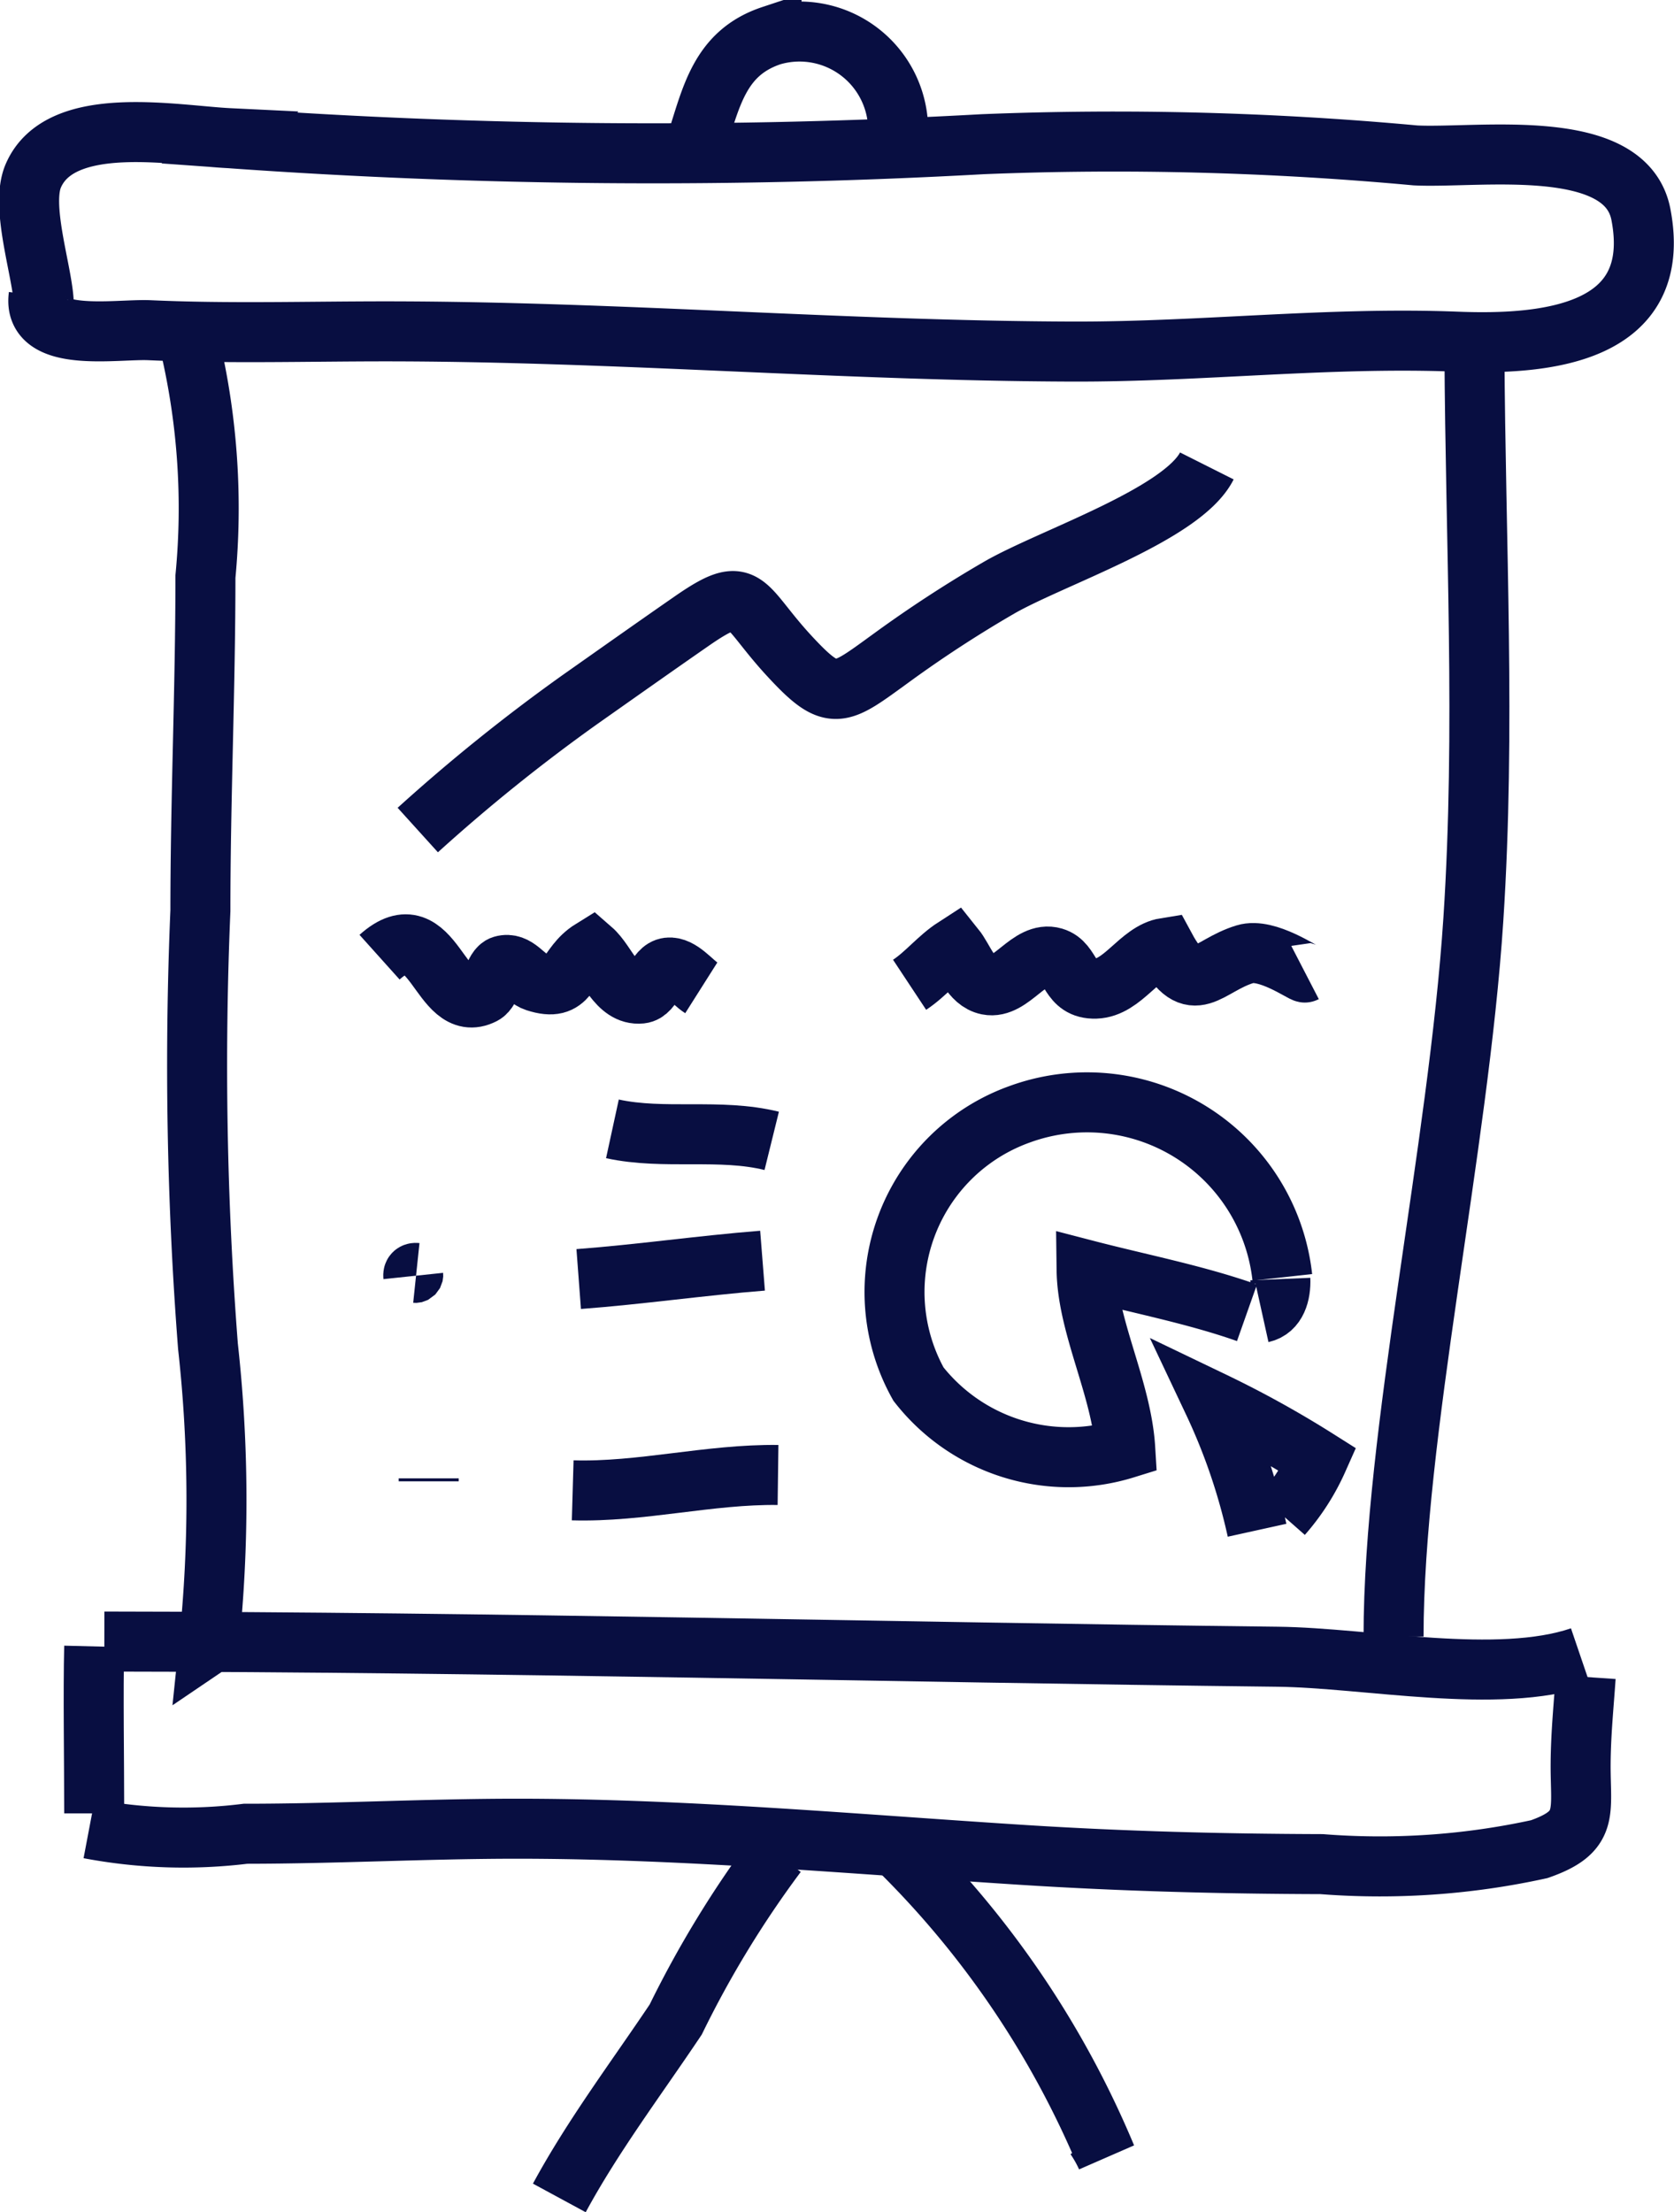 <svg xmlns="http://www.w3.org/2000/svg" width="27.9" height="36.854" viewBox="0 0 27.9 36.854">
  <g id="Group_39" data-name="Group 39" transform="translate(-217.655 -685.072)">
    <path id="Path_85" data-name="Path 85" d="M218.383,690.089c-.033-.531-.389-1.585-.174-2.086.45-1.05,2.356-.673,3.268-.629a99.153,99.153,0,0,0,12.561.1,54.708,54.708,0,0,1,7.207.187c1.047.053,3.5-.338,3.758.981.386,2-1.584,2.18-3.067,2.122-2.154-.083-4.249.171-6.4.165-3.825-.011-7.636-.337-11.459-.337-1.308,0-2.625.04-3.93-.019-.554-.025-1.954.228-1.848-.571" fill="none" stroke="#080e41" stroke-miterlimit="10" stroke-width="1"/>
    <path id="Path_86" data-name="Path 86" d="M229.253,687.477c.255-.772.384-1.521,1.261-1.812a1.644,1.644,0,0,1,2.109,1.643" fill="none" stroke="#080e41" stroke-miterlimit="10" stroke-width="1"/>
    <path id="Path_87" data-name="Path 87" d="M220.826,690.847a11.938,11.938,0,0,1,.253,3.83c0,1.86-.084,3.705-.084,5.567a60.745,60.745,0,0,0,.126,7.256,23.214,23.214,0,0,1,.017,4.965A.954.954,0,0,0,221.5,712" fill="none" stroke="#080e41" stroke-miterlimit="10" stroke-width="1"/>
    <path id="Path_88" data-name="Path 88" d="M242.229,690.932c.016,3.168.188,6.286-.018,9.454-.25,3.831-1.33,8.588-1.33,11.949" fill="none" stroke="#080e41" stroke-miterlimit="10" stroke-width="1"/>
    <path id="Path_89" data-name="Path 89" d="M219.394,712.419c6.484.007,13.042.178,19.555.253,1.492.017,3.664.472,5.05,0" fill="none" stroke="#080e41" stroke-miterlimit="10" stroke-width="1"/>
    <path id="Path_90" data-name="Path 90" d="M244.083,713.009c-.033.482-.08.935-.084,1.432-.007.823.156,1.142-.691,1.437a12.427,12.427,0,0,1-3.625.249c-1.665-.005-3.3-.047-4.957-.152-2.808-.178-5.641-.438-8.454-.438-1.513,0-3.012.084-4.525.084a8.432,8.432,0,0,1-2.606-.084" fill="none" stroke="#080e41" stroke-miterlimit="10" stroke-width="1"/>
    <path id="Path_91" data-name="Path 91" d="M219.225,712.5c-.019.773,0,1.883,0,2.781" fill="none" stroke="#080e41" stroke-miterlimit="10" stroke-width="1"/>
    <path id="Path_92" data-name="Path 92" d="M230.6,715.958a17.344,17.344,0,0,0-1.683,2.758c-.661.986-1.38,1.938-1.94,2.972" fill="none" stroke="#080e41" stroke-miterlimit="10" stroke-width="1"/>
    <path id="Path_93" data-name="Path 93" d="M232.539,715.789a15.659,15.659,0,0,1,3.556,5.216,2.206,2.206,0,0,0-.185-.328" fill="none" stroke="#080e41" stroke-miterlimit="10" stroke-width="1"/>
    <path id="Path_94" data-name="Path 94" d="M224.618,698.9a29.6,29.6,0,0,1,2.7-2.172c.621-.437,1.23-.868,1.853-1.3.952-.662.827-.308,1.638.57.728.788.827.669,1.7.036a20.527,20.527,0,0,1,1.8-1.173c.868-.5,3.053-1.217,3.46-2.027" fill="none" stroke="#080e41" stroke-miterlimit="10" stroke-width="1"/>
    <path id="Path_95" data-name="Path 95" d="M239.027,706.352a3.274,3.274,0,0,0-4.383-2.715,3.145,3.145,0,0,0-1.681,4.493,3.18,3.18,0,0,0,3.446,1.075c-.061-1-.632-2.037-.644-2.975.877.228,1.821.411,2.673.712" fill="none" stroke="#080e41" stroke-miterlimit="10" stroke-width="1"/>
    <path id="Path_96" data-name="Path 96" d="M238.606,710.565a10.094,10.094,0,0,0-.732-2.142,17.161,17.161,0,0,1,1.745.966,3.63,3.63,0,0,1-.592.923" fill="none" stroke="#080e41" stroke-miterlimit="10" stroke-width="1"/>
    <path id="Path_97" data-name="Path 97" d="M238.994,706.38c.01.241-.062.508-.306.562" fill="none" stroke="#080e41" stroke-miterlimit="10" stroke-width="1"/>
    <path id="Path_98" data-name="Path 98" d="M224.8,703.827" fill="none" stroke="#080e41" stroke-miterlimit="10" stroke-width="1"/>
    <path id="Path_99" data-name="Path 99" d="M227.862,703.878c.866.188,1.788-.014,2.655.2" fill="none" stroke="#080e41" stroke-miterlimit="10" stroke-width="1"/>
    <path id="Path_100" data-name="Path 100" d="M224.543,706.329q-.006-.057.051-.051" fill="none" stroke="#080e41" stroke-miterlimit="10" stroke-width="1"/>
    <path id="Path_101" data-name="Path 101" d="M227.3,706.38c1.024-.077,2.041-.225,3.064-.306" fill="none" stroke="#080e41" stroke-miterlimit="10" stroke-width="1"/>
    <path id="Path_102" data-name="Path 102" d="M224.8,709.75V709.7" fill="none" stroke="#080e41" stroke-miterlimit="10" stroke-width="1"/>
    <path id="Path_103" data-name="Path 103" d="M227.2,709.9c1.142.033,2.275-.271,3.422-.256" fill="none" stroke="#080e41" stroke-miterlimit="10" stroke-width="1"/>
    <path id="Path_104" data-name="Path 104" d="M223.981,701.018c.911-.818.995.995,1.726.62.15-.077.174-.437.322-.48.236-.069.364.206.553.267.591.192.49-.262.935-.537.259.225.42.777.819.736.212-.022.241-.407.457-.433.2-.023.4.243.55.338" fill="none" stroke="#080e41" stroke-miterlimit="10" stroke-width="1"/>
    <path id="Path_105" data-name="Path 105" d="M232.815,701.478c.272-.18.476-.445.75-.622.161.2.265.566.551.624.394.08.693-.578,1.1-.458.313.092.244.534.7.52s.73-.611,1.165-.68c.462.854.688.3,1.325.106.363-.113.971.321,1,.306" fill="none" stroke="#080e41" stroke-miterlimit="10" stroke-width="1"/>
  </g>
</svg>

